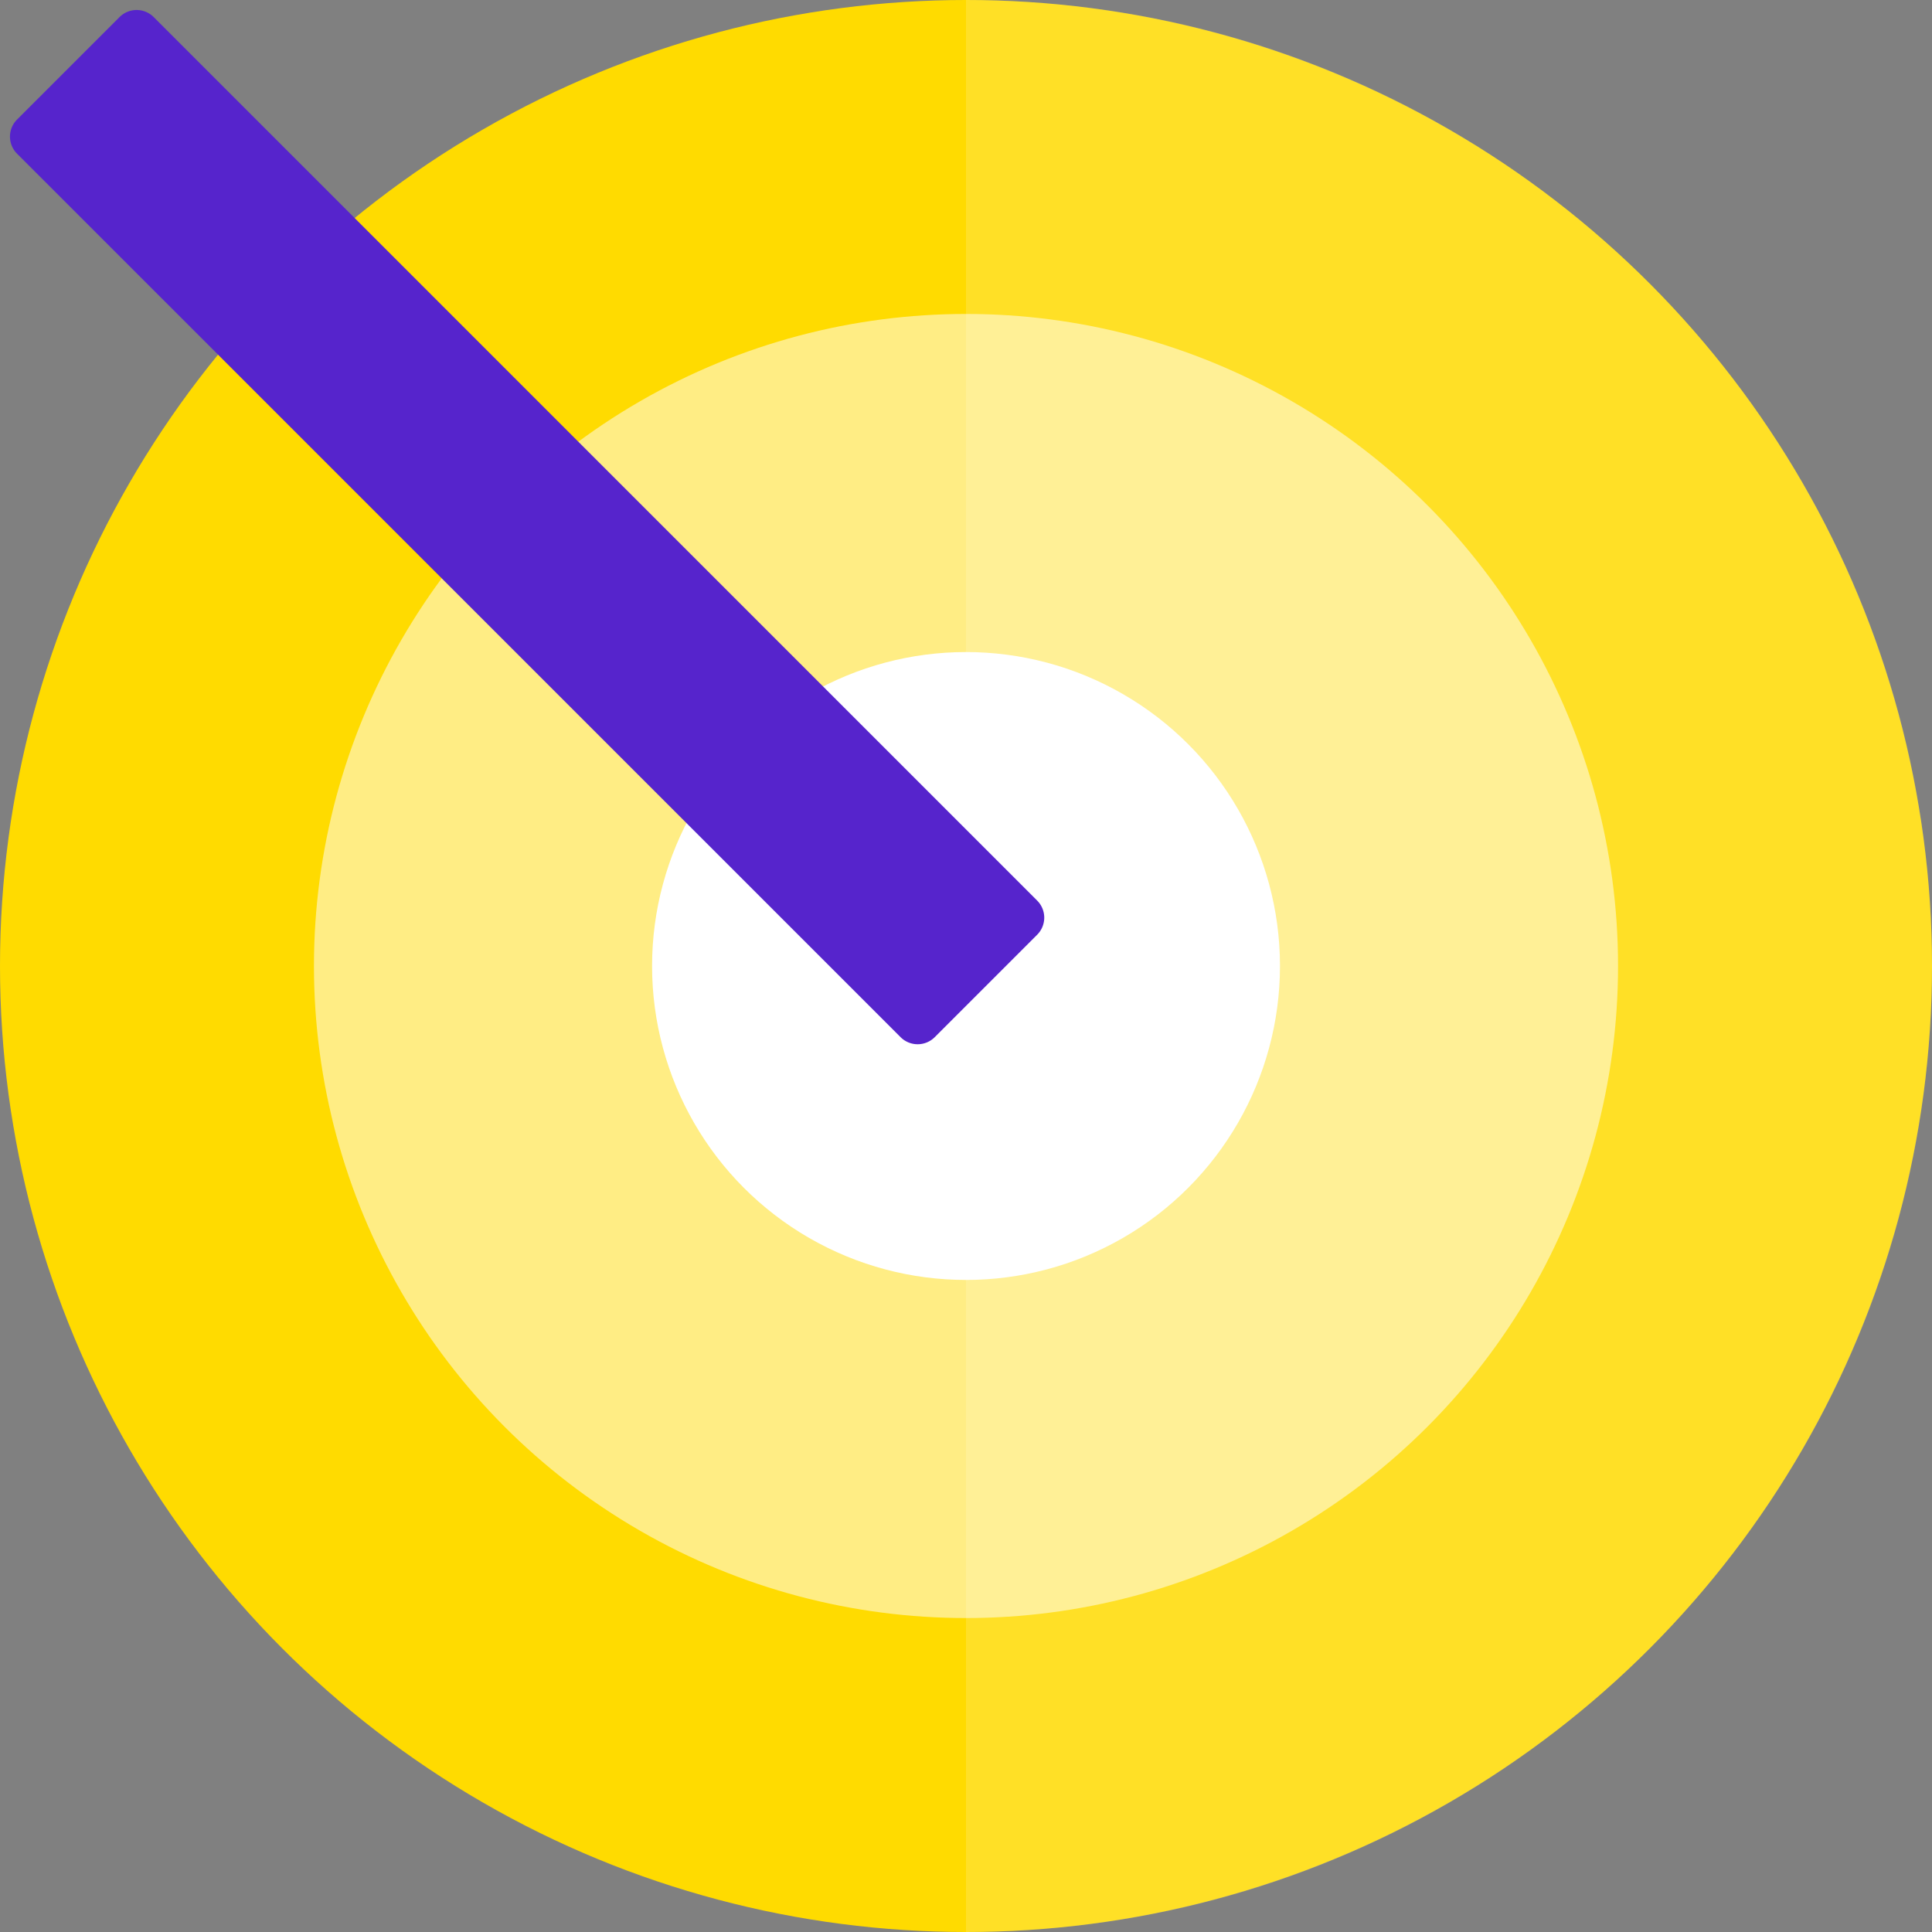 <svg xmlns="http://www.w3.org/2000/svg" width="80" height="80" fill="none" viewBox="0 0 80 80">
  <rect x="0" y="0" width="80" height="80" fill="#808080" stroke="none"/>
  <circle cx="40" cy="40" r="40" fill="#FFDB00"/>
  <circle cx="40" cy="40" r="27" fill="#FFED84"/>
  <circle cx="40.001" cy="40" r="13" fill="#fff"/>
  <path fill="#fff" fill-rule="evenodd" d="M40 80c22.091 0 40-17.909 40-40S62.091 0 40 0v80z" clip-rule="evenodd" opacity=".15"/>
  <path fill="#5624CC" d="M6.364.707l36.583 36.584a1 1 0 010 1.414l-4.242 4.242a1 1 0 01-1.414 0L.706 6.364a1 1 0 010-1.414L4.95.707a1 1 0 011.414 0z"/>
</svg>
